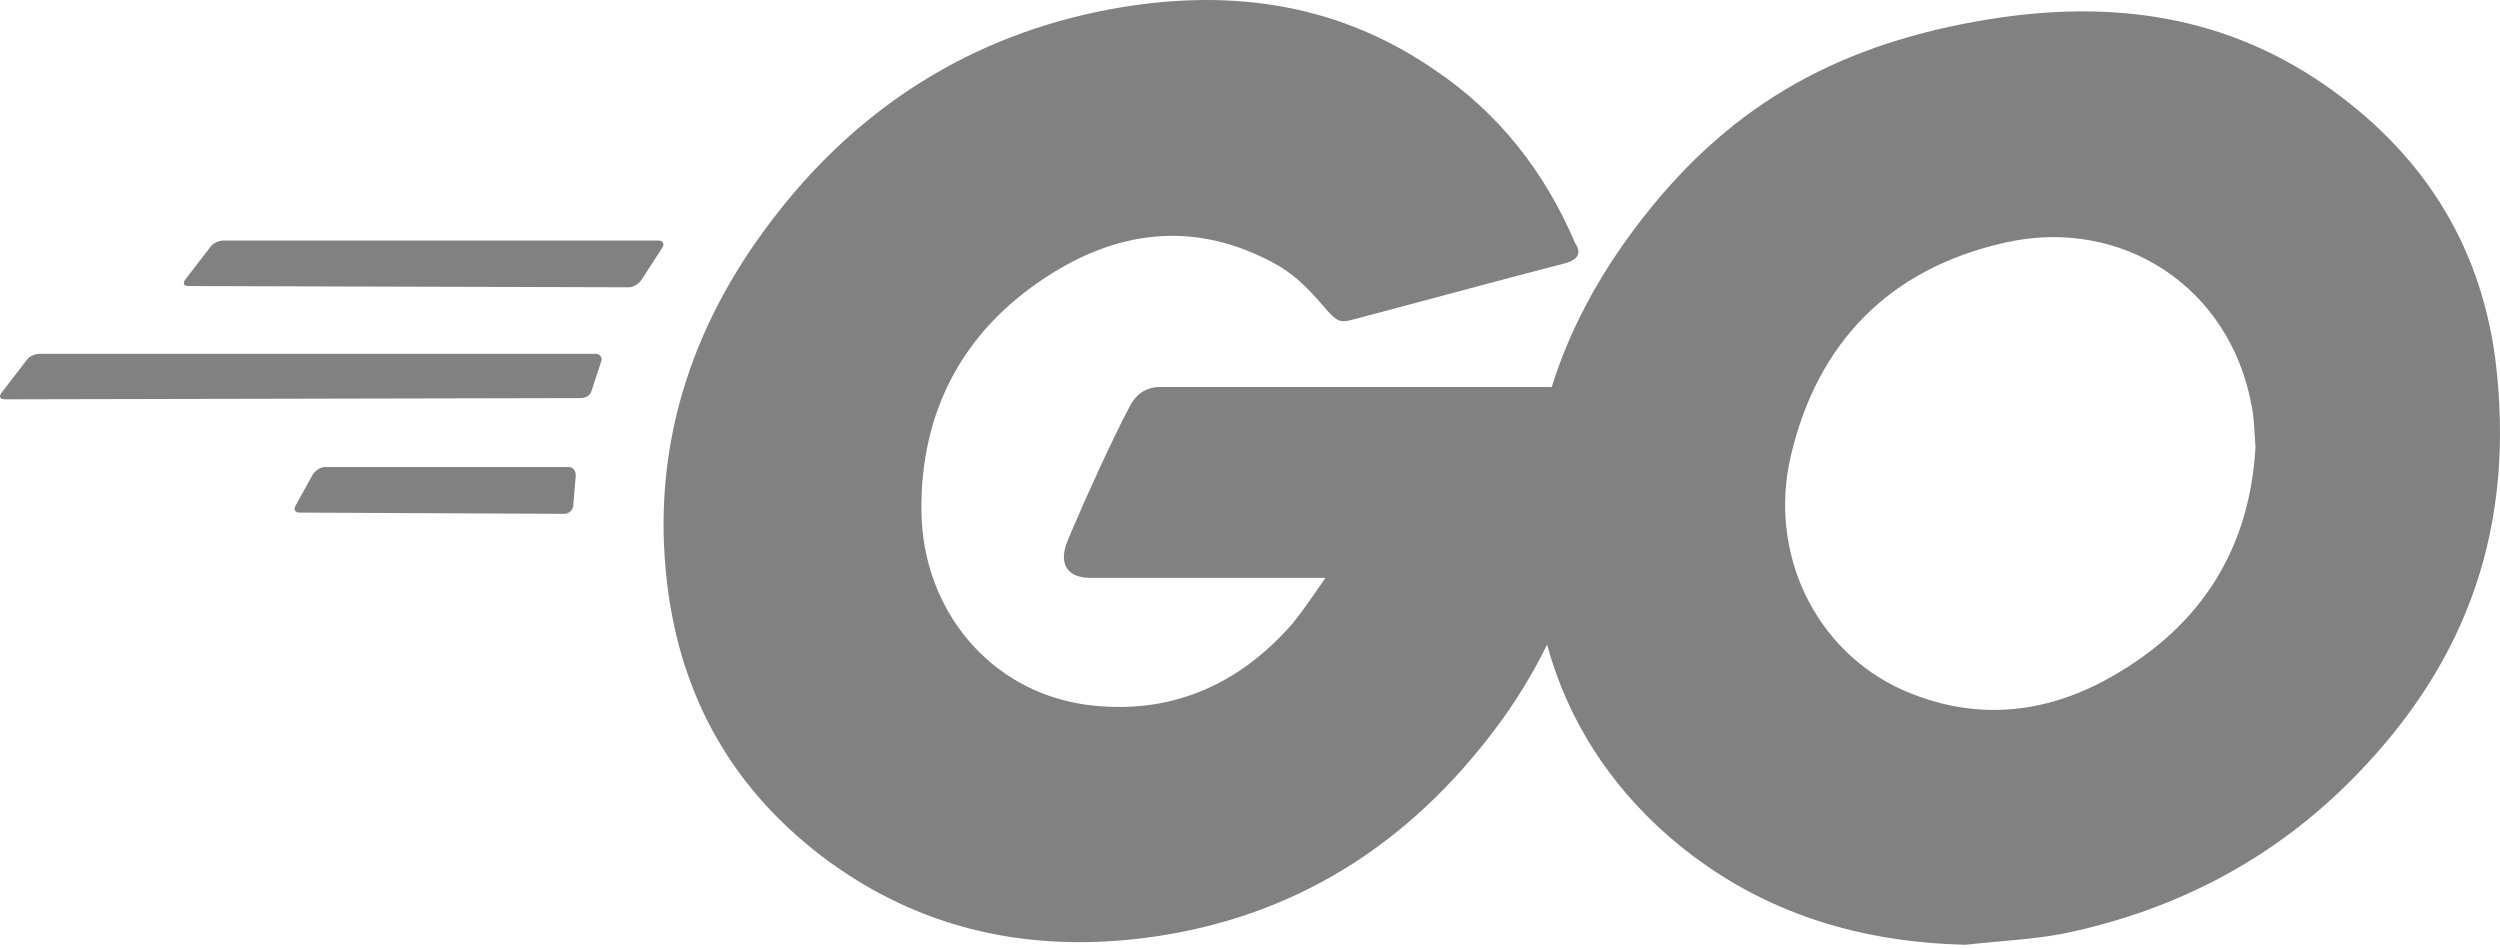 <svg xmlns="http://www.w3.org/2000/svg" width="290" height="110" viewBox="0 0 290 110" fill="none"><g clip-path="url(#clip0_12136_6834)"><path d="M165.693 7.617L166.329 8.047C173.813 13.046 179.178 19.901 182.708 28.184C183.555 29.47 182.99 30.184 181.296 30.612L178.428 31.355C171.945 33.044 166.799 34.465 160.401 36.154L156.752 37.116C155.438 37.445 155.075 37.307 153.678 35.697L153.48 35.468C151.487 33.183 149.994 31.657 147.353 30.295L146.844 30.041C137.949 25.614 129.336 26.899 121.288 32.183C111.686 38.467 106.744 47.751 106.886 59.319C107.027 70.745 114.793 80.171 125.947 81.742C135.548 83.027 143.597 79.599 149.951 72.316C151.221 70.745 152.351 69.031 153.763 67.031H126.512C123.547 67.031 122.841 65.175 123.829 62.747L124.319 61.581C126.133 57.311 128.948 51.172 130.776 47.662L131.175 46.907C131.663 46.051 132.654 44.894 134.56 44.894L179.999 44.894C182.04 38.354 185.351 32.175 189.768 26.328C200.075 12.617 212.501 5.476 229.303 2.477C243.705 -0.094 257.26 1.334 269.544 9.761C280.698 17.473 287.617 27.899 289.453 41.609C291.853 60.89 286.346 76.6 273.215 90.025C263.896 99.594 252.459 105.592 239.328 108.306C235.516 109.02 231.703 109.163 228.032 109.591C215.183 109.306 203.464 105.592 193.58 97.023C186.629 90.945 181.84 83.475 179.461 74.778C177.81 78.151 175.835 81.382 173.53 84.455C163.364 98.023 150.092 106.449 133.289 108.735C119.452 110.591 106.603 107.878 95.308 99.308C84.859 91.311 78.929 80.742 77.376 67.603C75.54 52.035 80.058 38.039 89.377 25.756C99.402 12.474 112.675 4.048 128.912 1.049C141.939 -1.334 154.422 0.135 165.693 7.617ZM232.861 28.083L232.409 28.184C219.278 31.184 210.806 39.61 207.7 53.035C205.158 64.175 210.524 75.458 220.69 80.028C228.456 83.456 236.221 83.027 243.705 79.171C254.859 73.315 260.931 64.175 261.637 51.892C261.496 50.036 261.496 48.608 261.213 47.179C258.7 33.199 246.11 25.223 232.861 28.083ZM65.939 54.178C66.504 54.178 66.786 54.606 66.786 55.177L66.504 58.605C66.504 59.176 65.939 59.605 65.515 59.605L34.734 59.462C34.169 59.462 34.028 59.033 34.311 58.605L36.288 55.035C36.57 54.606 37.135 54.178 37.699 54.178H65.939ZM69.045 41.038C69.61 41.038 69.892 41.467 69.751 41.895L68.621 45.323C68.48 45.894 67.915 46.18 67.351 46.18L0.565 46.322C0 46.322 -0.141 46.037 0.141 45.608L3.106 41.752C3.389 41.324 4.095 41.038 4.659 41.038H69.045ZM76.387 27.899C76.952 27.899 77.093 28.327 76.811 28.756L74.41 32.469C74.128 32.898 73.422 33.326 72.999 33.326L21.885 33.183C21.321 33.183 21.18 32.898 21.462 32.469L24.427 28.613C24.709 28.184 25.415 27.899 25.98 27.899H76.387Z" fill="#818181"></path></g><defs><clipPath id="clip0_12136_6834"><rect width="290" height="110" fill="white"></rect></clipPath></defs></svg>